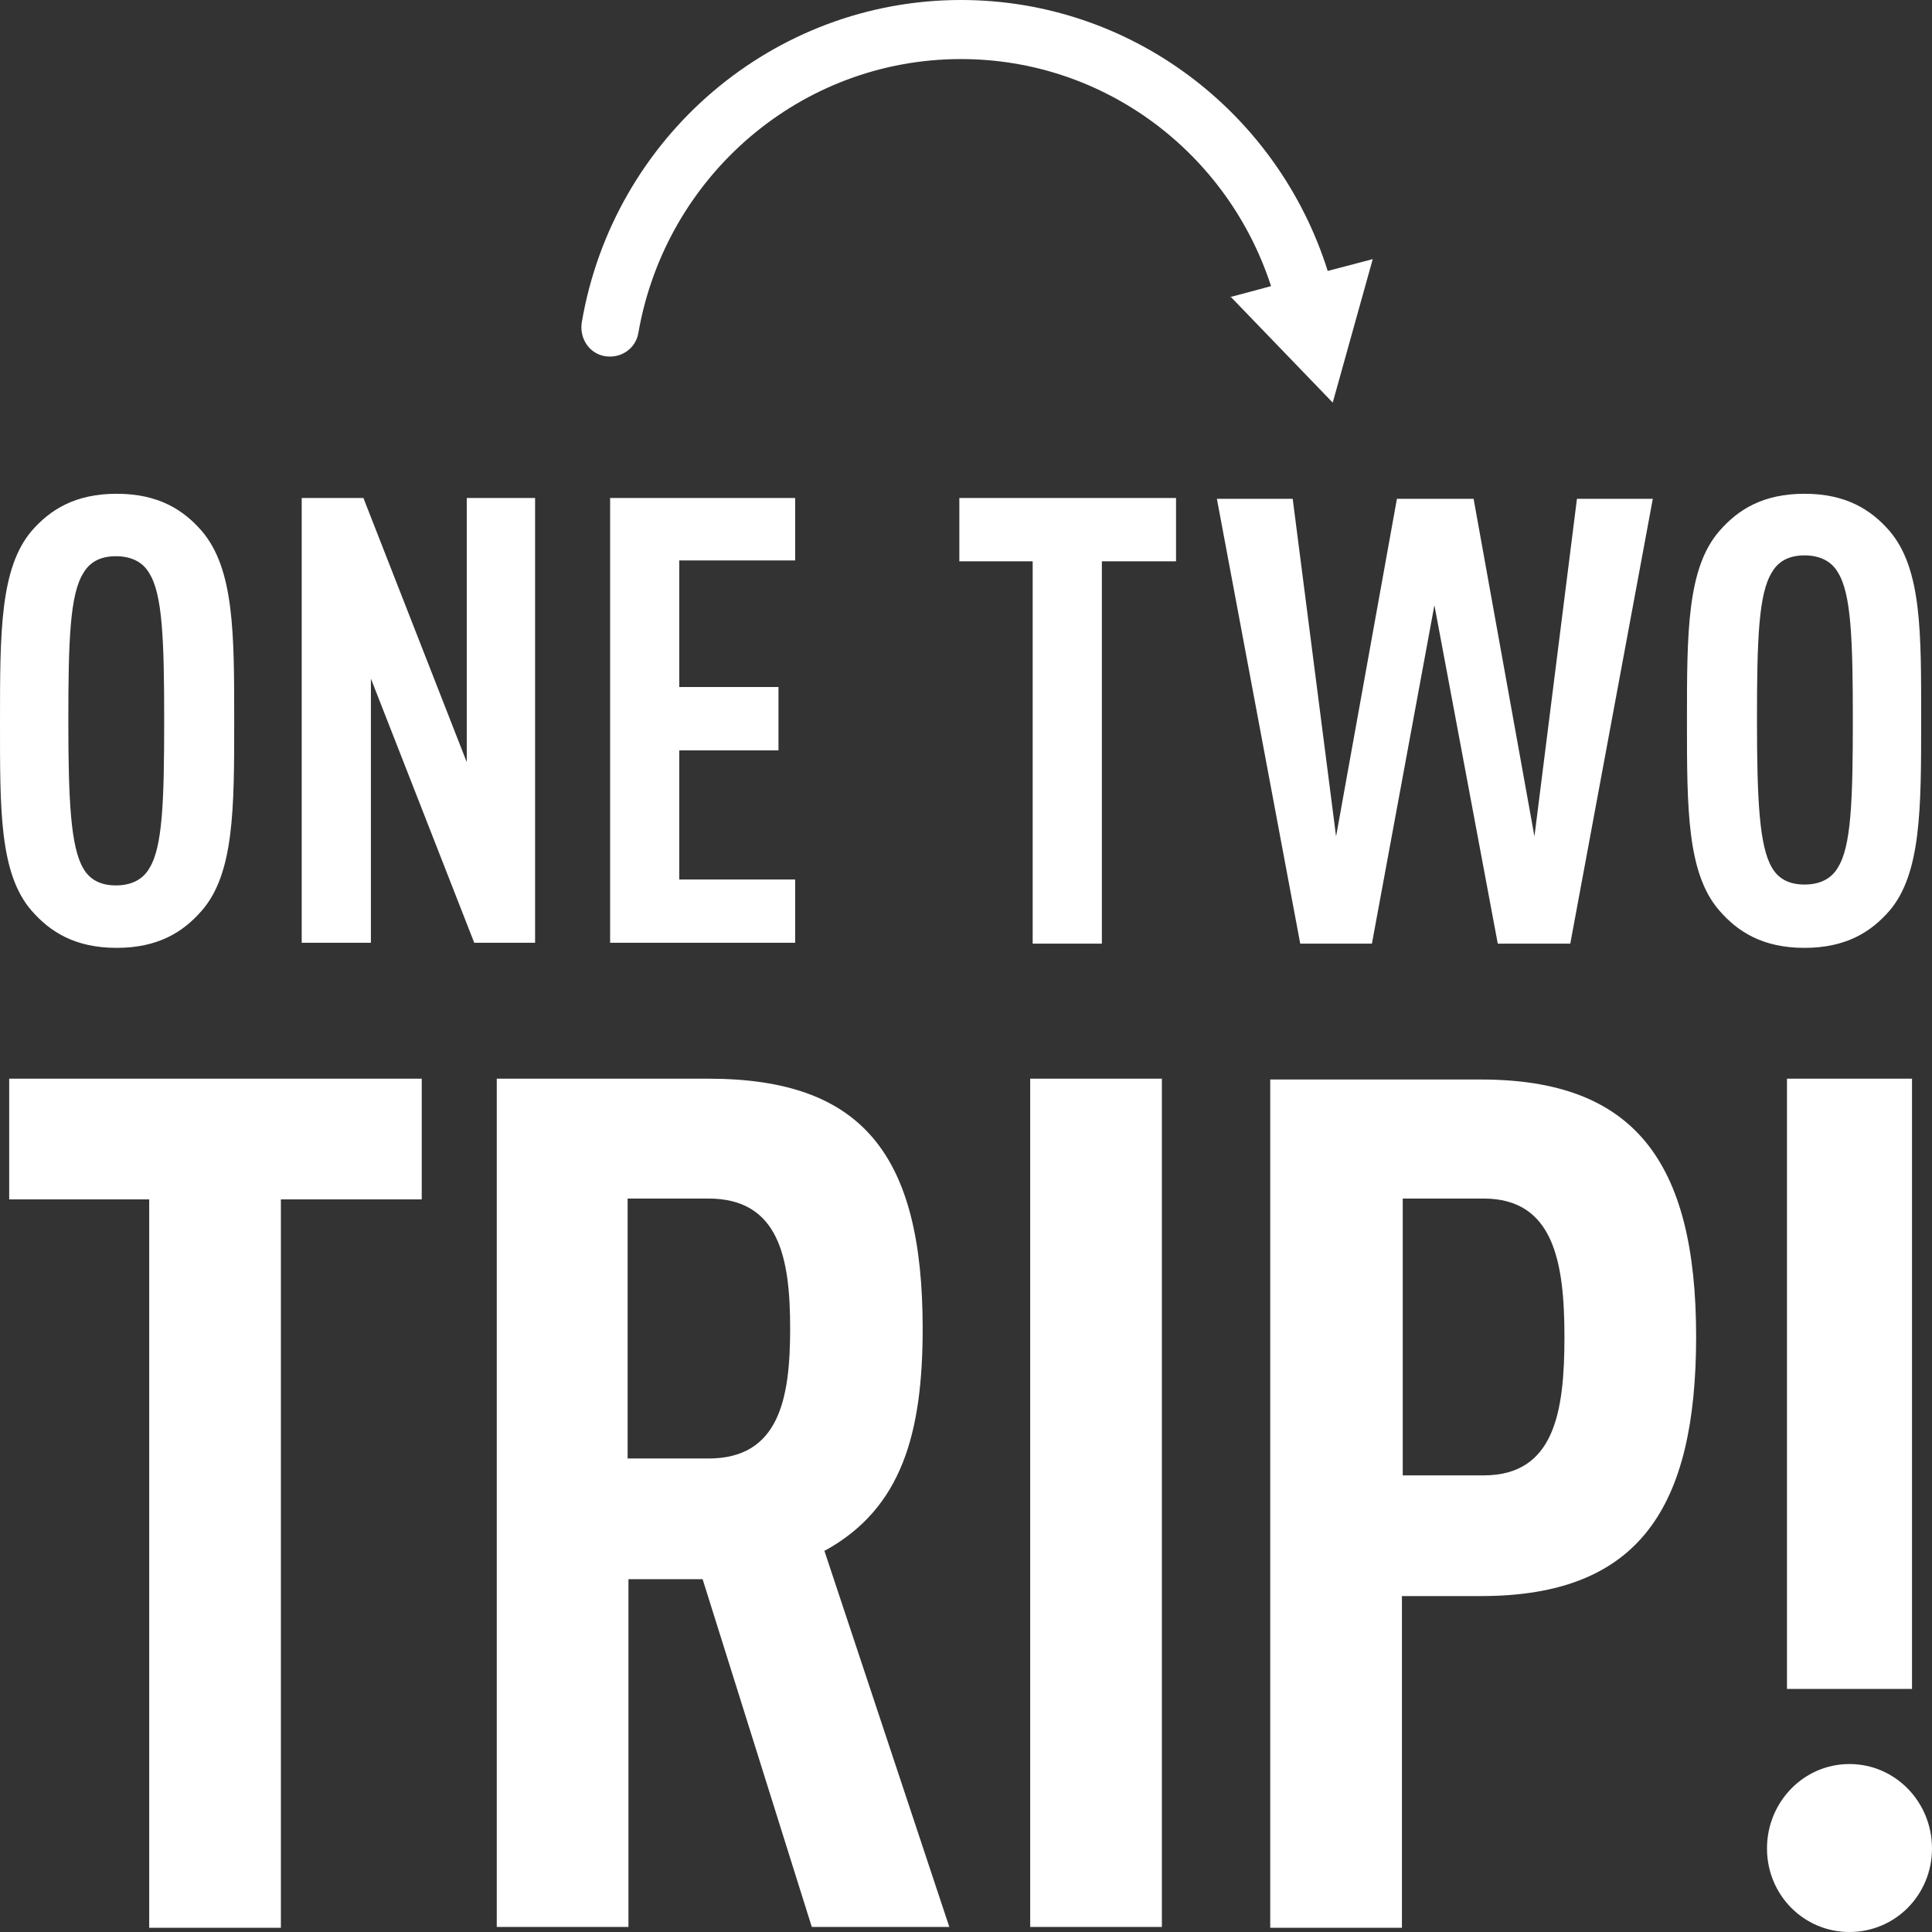 <svg width="49" height="49" viewBox="0 0 49 49" fill="none" xmlns="http://www.w3.org/2000/svg">
<rect x="0" y="0" width="49" height="49" fill="#333333" stroke="none"/>
<path d="M45.322 42.835H48.493V27.358H45.322V42.835ZM46.907 44.74C45.745 44.74 44.815 45.703 44.815 46.881C44.815 48.058 45.745 49 46.907 49C48.07 49 49 48.058 49 46.881C49 45.703 48.07 44.74 46.907 44.74ZM45.766 22.434C46.188 22.434 46.463 22.263 46.611 22.006C46.95 21.471 46.992 20.315 46.992 18.26C46.992 16.205 46.95 15.049 46.611 14.514C46.463 14.257 46.188 14.086 45.766 14.086C45.343 14.086 45.089 14.257 44.941 14.514C44.603 15.049 44.561 16.205 44.561 18.26C44.561 20.315 44.624 21.471 44.941 22.006C45.089 22.263 45.343 22.434 45.766 22.434ZM45.766 24.04C44.709 24.04 44.075 23.633 43.61 23.098C42.785 22.156 42.785 20.508 42.785 18.281C42.785 16.055 42.785 14.407 43.61 13.465C44.075 12.93 44.709 12.523 45.766 12.523C46.823 12.523 47.457 12.93 47.922 13.465C48.746 14.428 48.725 16.055 48.725 18.281C48.725 20.508 48.725 22.156 47.922 23.098C47.457 23.633 46.823 24.04 45.766 24.04ZM0.233 27.358H10.696V30.419H7.124V48.893H3.784V30.419H0.233V27.358ZM20.04 33.694C20.04 31.917 19.765 30.398 17.968 30.398H15.918V36.991H17.968C19.765 36.991 20.04 35.471 20.04 33.694ZM20.906 39.324L24.077 48.872H20.589L17.82 40.052H15.939V48.872H12.599V27.358H17.968C21.858 27.358 23.401 29.263 23.401 33.694C23.401 36.349 22.872 38.254 20.928 39.324M26.128 48.872H29.468V27.358H26.128V48.872ZM39.678 33.908C39.678 32.003 39.403 30.398 37.627 30.398H35.577V37.419H37.627C39.424 37.419 39.678 35.813 39.678 33.908ZM43.018 33.887C43.018 38.232 41.58 40.48 37.564 40.48H35.556V48.893H32.216V27.379H37.564C41.411 27.379 43.018 29.413 43.018 33.908M1.733 18.281C1.733 20.336 1.797 21.492 2.114 22.027C2.262 22.284 2.516 22.456 2.938 22.456C3.361 22.456 3.636 22.284 3.784 22.027C4.122 21.492 4.164 20.336 4.164 18.281C4.164 16.226 4.122 15.07 3.784 14.535C3.636 14.278 3.361 14.107 2.938 14.107C2.516 14.107 2.262 14.278 2.114 14.535C1.776 15.07 1.733 16.226 1.733 18.281ZM0.803 23.098C-0.021 22.156 5.02991e-05 20.508 5.02991e-05 18.281C5.02991e-05 16.055 5.04922e-05 14.407 0.803 13.465C1.268 12.93 1.903 12.523 2.959 12.523C4.016 12.523 4.651 12.93 5.116 13.465C5.94 14.428 5.94 16.055 5.94 18.281C5.94 20.508 5.94 22.156 5.116 23.098C4.651 23.633 4.016 24.04 2.959 24.04C1.903 24.04 1.268 23.633 0.803 23.098ZM13.592 12.63H11.838V19.33L9.217 12.63H7.652V23.911H9.407V17.211L12.028 23.911H13.571V12.63H13.592ZM20.167 14.236V12.63H15.474V23.911H20.167V22.306H17.228V19.031H19.744V17.425H17.228V14.214H20.167V14.236ZM24.331 14.236H26.191V23.933H27.946V14.236H29.827V12.63H24.331V14.236ZM34.795 23.933L36.38 15.349L37.987 23.933H39.826L41.919 12.651H39.995L38.917 21.214L37.374 12.651H35.429L33.886 21.214L32.786 12.651H30.863L32.977 23.933H34.816H34.795ZM31.201 7.514L33.801 10.211L34.816 6.572L33.674 6.872C32.406 2.847 28.686 0 24.373 0C19.617 0 15.558 3.468 14.755 8.177C14.692 8.584 14.945 8.969 15.347 9.034C15.748 9.098 16.129 8.841 16.192 8.434C16.89 4.453 20.314 1.498 24.373 1.498C28.009 1.498 31.138 3.875 32.237 7.257L31.201 7.535V7.514Z" fill="white"/>
</svg>
